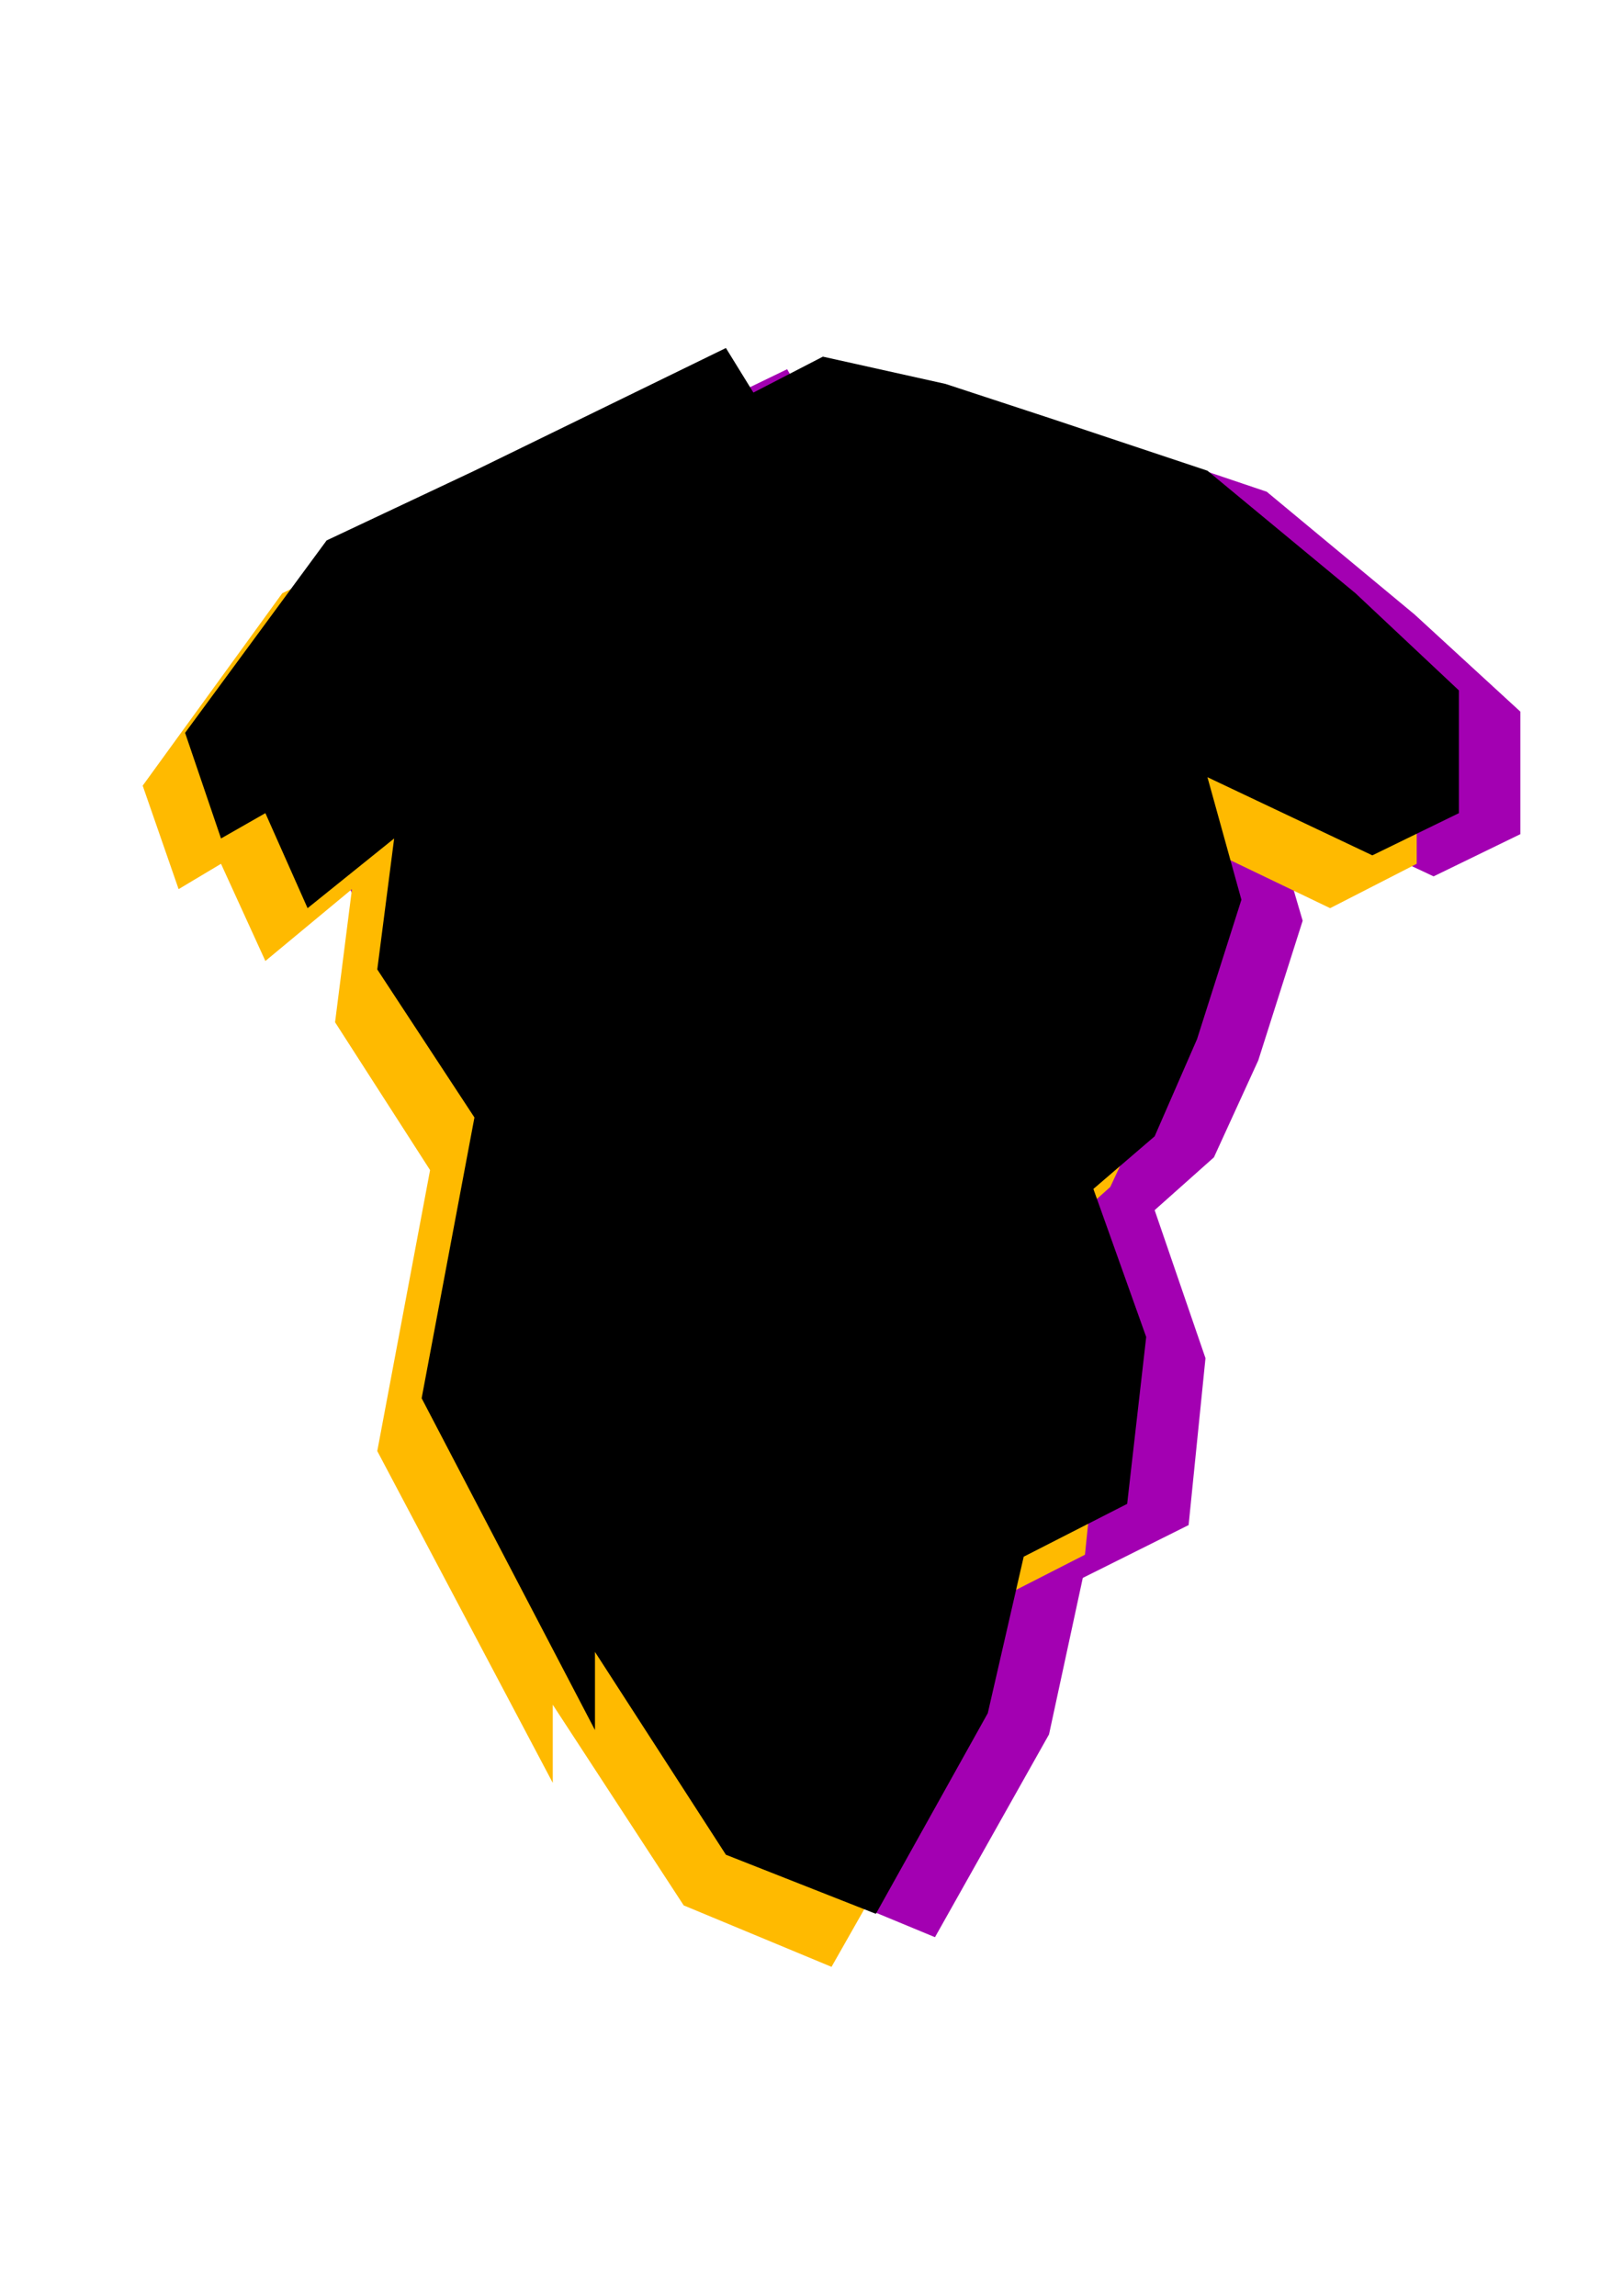 <?xml version="1.0" encoding="utf-8"?>
<!-- Created by UniConvertor 2.0rc4 (https://sk1project.net/) -->
<svg xmlns="http://www.w3.org/2000/svg" height="841.89pt" viewBox="0 0 595.276 841.89" width="595.276pt" version="1.1" xmlns:xlink="http://www.w3.org/1999/xlink" id="73520651-f60b-11ea-ae47-dcc15c148e23">

<g>
	<g>
		<path style="fill:#a300b2;" d="M 167.102,315.177 L 160.838,363.273 195.758,418.281 177.11,520.521 240.686,642.921 240.686,613.473 288.71,687.921 342.926,710.385 384.758,636.009 397.142,578.625 435.95,559.257 442.142,498.057 423.494,443.769 445.238,424.401 461.51,388.833 477.782,337.641 464.606,292.713 525.806,321.369 557.63,305.889 557.63,260.961 518.822,225.321 464.606,180.321 407.222,160.953 368.486,148.569 323.558,138.489 297.998,151.665 288.71,135.393 195.758,180.321 141.47,205.953 90.35,276.441 103.526,315.177 119.006,305.889 135.278,340.809 167.102,315.177 Z" />
		<path style="fill:#ffba00;" d="M 129.086,326.049 L 122.894,374.865 157.742,429.081 138.374,532.113 202.742,653.793 202.742,625.137 250.766,698.721 304.982,721.257 346.814,647.601 359.99,589.497 397.934,570.129 404.126,509.649 385.55,454.641 407.222,435.273 423.494,400.425 439.766,348.513 426.59,303.585 487.862,333.033 519.614,316.761 519.614,271.833 480.878,236.913 426.59,191.193 369.278,172.617 330.542,159.441 285.614,150.153 260.054,162.537 250.766,147.057 157.742,191.193 103.526,217.545 52.334,288.105 65.51,326.049 81.062,316.761 97.334,352.401 129.086,326.049 Z" />
		<path style="fill:#000000;" d="M 144.566,307.473 L 138.374,355.497 174.014,409.785 154.646,512.745 218.222,634.425 218.222,605.769 266.246,680.145 321.254,701.817 362.294,628.233 375.47,570.849 413.414,551.481 420.398,490.281 401.03,435.993 423.494,416.697 439.046,381.057 455.318,329.937 442.862,285.009 503.342,313.665 535.094,298.185 535.094,253.185 497.15,217.545 442.862,172.617 384.758,153.249 346.814,140.793 301.814,130.785 276.326,143.961 266.246,127.617 174.014,172.617 119.798,198.177 67.886,268.737 81.062,307.473 97.334,298.185 112.814,333.033 144.566,307.473 Z" />
	</g>
</g>
<g>
</g>
<g>
</g>
<g>
</g>
</svg>